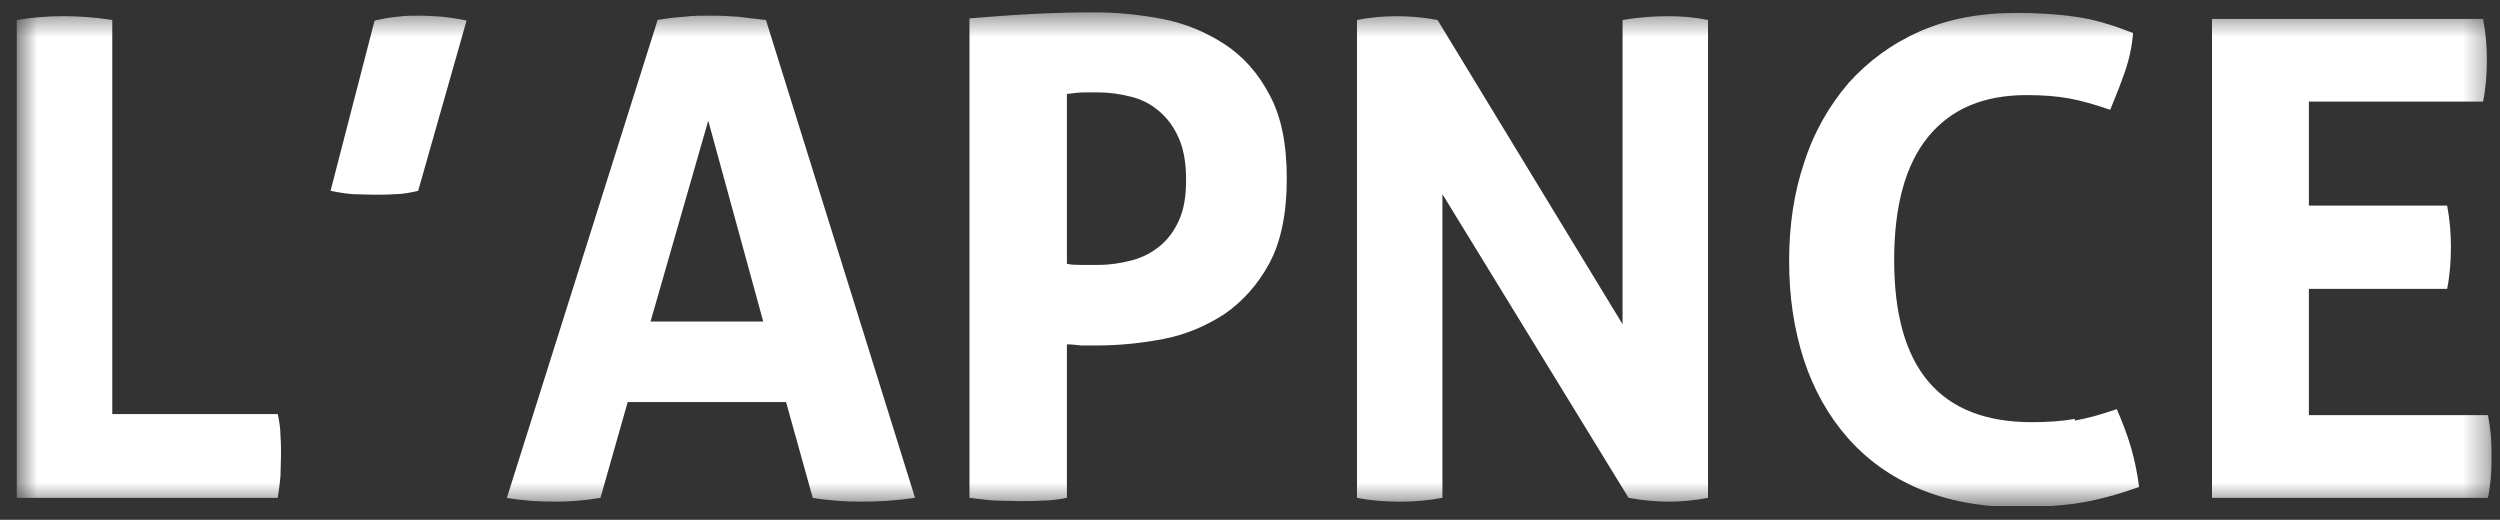 <?xml version="1.0" encoding="UTF-8"?> <svg xmlns="http://www.w3.org/2000/svg" width="101" height="21" viewBox="0 0 101 21" fill="none"><rect x="0" y="0" width="101" height="21" fill="#333333" stroke="none"/><g id="L'APNCE" clip-path="url(#clip0_281_633)"><g id="Clip path group"><mask id="mask0_281_633" style="mask-type:luminance" maskUnits="userSpaceOnUse" x="0" y="0" width="101" height="21"><g id="clippath"><path id="Vector" d="M100.667 0.478H0.667V20.443H100.667V0.478Z" fill="white"></path></g></mask><g mask="url(#mask0_281_633)"><g id="Group"><path id="Vector_2" d="M89.365 20.113H100.513C100.623 19.585 100.667 19.013 100.667 18.42C100.667 17.87 100.623 17.32 100.513 16.771H93.279V11.669H98.864C98.974 11.12 99.017 10.548 99.017 9.976C99.017 9.449 98.974 8.877 98.864 8.305H93.279V4.106H100.315C100.425 3.578 100.469 3.006 100.469 2.413C100.469 1.863 100.425 1.313 100.315 0.764H89.365V20.069V20.113ZM83.824 16.925C83.318 17.012 82.747 17.056 82.087 17.056C78.371 17.056 76.524 14.88 76.524 10.504C76.524 8.305 76.986 6.634 77.909 5.513C78.833 4.392 80.152 3.842 81.867 3.842C82.527 3.842 83.099 3.886 83.582 3.974C84.066 4.062 84.616 4.216 85.253 4.436C85.473 3.908 85.671 3.402 85.847 2.896C86.023 2.391 86.133 1.863 86.177 1.335C85.341 1.005 84.55 0.764 83.824 0.676C83.099 0.566 82.307 0.522 81.449 0.522C79.998 0.522 78.701 0.764 77.558 1.269C76.414 1.775 75.469 2.479 74.677 3.358C73.908 4.26 73.292 5.315 72.896 6.546C72.478 7.778 72.281 9.097 72.281 10.548C72.281 11.999 72.478 13.297 72.874 14.528C73.27 15.737 73.864 16.793 74.633 17.672C75.403 18.552 76.37 19.255 77.514 19.739C78.657 20.223 79.998 20.487 81.515 20.487C82.373 20.487 83.186 20.443 83.912 20.333C84.66 20.223 85.495 20.003 86.419 19.673C86.353 19.145 86.243 18.596 86.089 18.068C85.935 17.54 85.737 17.035 85.517 16.529C84.879 16.749 84.33 16.903 83.824 16.991M54.822 20.113C55.372 20.223 55.944 20.267 56.537 20.267C57.131 20.267 57.703 20.223 58.274 20.113V7.844L65.794 20.113C66.388 20.223 66.938 20.267 67.443 20.267C67.905 20.267 68.433 20.223 69.004 20.113V0.808C68.477 0.698 67.949 0.654 67.399 0.654C66.806 0.654 66.19 0.698 65.552 0.808V13.099L58.077 0.808C57.505 0.698 56.955 0.654 56.405 0.654C55.9 0.654 55.372 0.698 54.822 0.808V20.113ZM43.081 3.798C43.411 3.754 43.653 3.732 43.828 3.732C44.004 3.732 44.18 3.732 44.378 3.732C44.818 3.732 45.258 3.798 45.697 3.908C46.137 4.018 46.511 4.216 46.841 4.502C47.171 4.787 47.434 5.139 47.632 5.601C47.83 6.063 47.918 6.612 47.918 7.272C47.918 7.932 47.83 8.459 47.632 8.899C47.434 9.339 47.171 9.691 46.841 9.954C46.511 10.218 46.137 10.416 45.697 10.526C45.258 10.636 44.84 10.702 44.378 10.702H43.697C43.499 10.702 43.301 10.702 43.103 10.658V3.798H43.081ZM39.167 20.113C39.519 20.157 39.871 20.201 40.222 20.223C40.552 20.223 40.882 20.245 41.168 20.245C41.476 20.245 41.784 20.245 42.113 20.223C42.443 20.223 42.773 20.179 43.103 20.113V13.912C43.279 13.912 43.477 13.934 43.675 13.956C43.872 13.956 44.092 13.956 44.334 13.956C45.214 13.956 46.093 13.868 47.017 13.692C47.918 13.517 48.732 13.165 49.479 12.681C50.205 12.175 50.821 11.494 51.282 10.636C51.744 9.779 51.986 8.635 51.986 7.228C51.986 5.821 51.766 4.699 51.282 3.82C50.821 2.94 50.205 2.259 49.457 1.775C48.71 1.291 47.874 0.94 46.951 0.764C46.027 0.588 45.126 0.5 44.224 0.5C43.323 0.5 42.509 0.522 41.674 0.566C40.838 0.61 40.003 0.676 39.167 0.742V20.135V20.113ZM26.282 12.989L28.613 4.875L30.834 12.989H26.26H26.282ZM20.456 20.113C21.093 20.223 21.753 20.267 22.412 20.267C23.006 20.267 23.622 20.223 24.259 20.113L25.359 16.243H31.757L32.835 20.113C33.472 20.223 34.132 20.267 34.813 20.267C35.495 20.267 36.221 20.223 36.968 20.113L30.944 0.808C30.526 0.764 30.152 0.72 29.822 0.676C29.471 0.654 29.141 0.632 28.767 0.632C28.349 0.632 27.975 0.632 27.645 0.676C27.294 0.698 26.942 0.742 26.568 0.808L20.477 20.113H20.456ZM13.376 7.712C13.683 7.778 13.969 7.822 14.255 7.844C14.541 7.844 14.805 7.866 15.091 7.866C15.376 7.866 15.662 7.866 15.97 7.844C16.278 7.844 16.586 7.778 16.893 7.712L18.85 0.83C18.543 0.764 18.235 0.72 17.883 0.676C17.531 0.654 17.223 0.632 16.938 0.632C16.652 0.632 16.366 0.632 16.058 0.676C15.75 0.698 15.442 0.764 15.134 0.83L13.354 7.712H13.376ZM0.667 20.113H11.221C11.265 19.805 11.309 19.519 11.331 19.233C11.331 18.947 11.353 18.684 11.353 18.398C11.353 18.156 11.353 17.892 11.331 17.606C11.331 17.32 11.287 17.035 11.221 16.727H4.536V0.808C3.855 0.698 3.195 0.654 2.58 0.654C1.964 0.654 1.326 0.698 0.667 0.808V20.113Z" fill="white"></path></g></g></g></g><defs><clipPath id="clip0_281_633"><rect width="100" height="19.965" fill="white" transform="translate(0.667 0.478)"></rect></clipPath></defs></svg> 